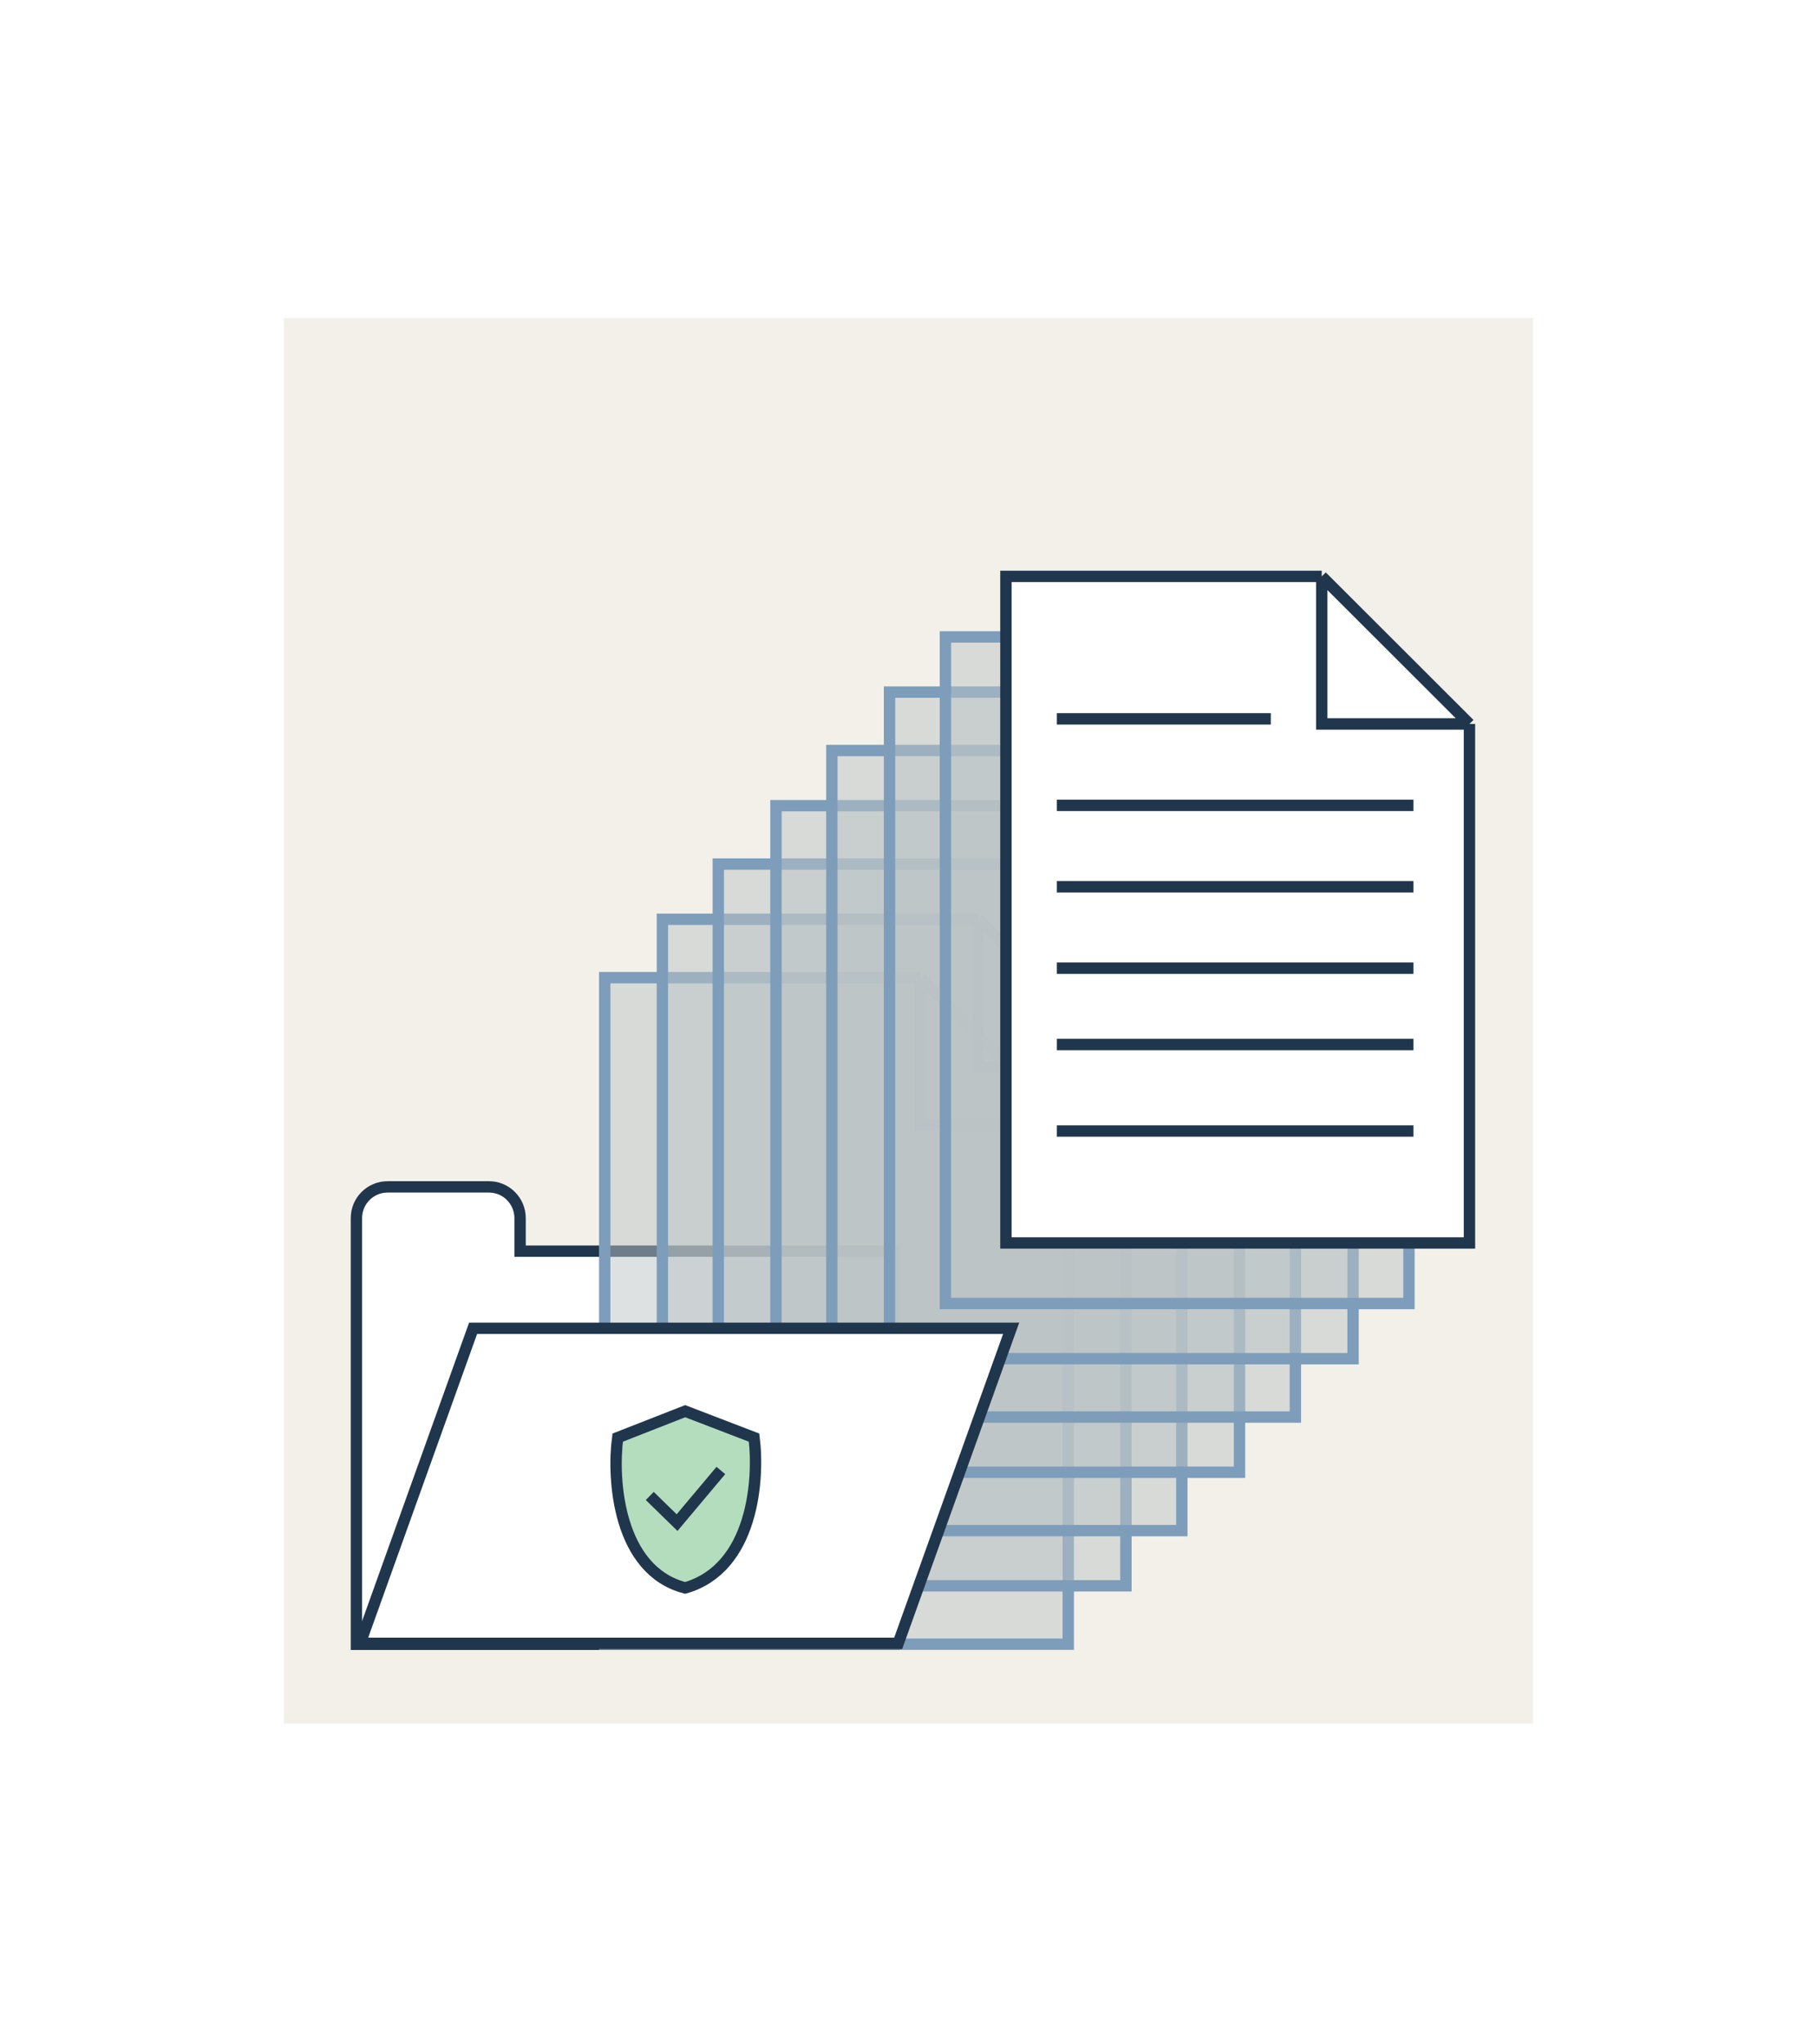 <?xml version="1.0" encoding="utf-8"?>
<svg xmlns="http://www.w3.org/2000/svg" width="640" height="720" viewBox="0 0 640 720" fill="none">
<rect width="440" height="495" transform="translate(100 112)" fill="#F2F0E9"/>
<path d="M314.946 579.095H125.543V429C125.543 422.925 130.468 418 136.543 418H172.187C178.262 418 183.187 422.925 183.187 429V440.646H314.946V579.095Z" fill="white" stroke="#20364C" stroke-width="4"/>
<g filter="url(#filter0_b_3224_96032)">
<path d="M213 579.073V344.317H324.241L376.273 396.286V579.073H213Z" fill="#BCC4C7" fill-opacity="0.5"/>
<path d="M376.273 396.286V579.073H213V344.317H324.241M376.273 396.286L324.241 344.317M376.273 396.286H324.241V344.317" stroke="#7D9DBA" stroke-width="4"/>
</g>
<g filter="url(#filter1_b_3224_96032)">
<path d="M233.316 558.511V323.755H344.557L396.589 375.724V558.511H233.316Z" fill="#BCC4C7" fill-opacity="0.5"/>
<path d="M396.589 375.724V558.511H233.316V323.755H344.557M396.589 375.724L344.557 323.755M396.589 375.724H344.557V323.755" stroke="#7D9DBA" stroke-width="4"/>
</g>
<g filter="url(#filter2_b_3224_96032)">
<path d="M253 539.073V304.317H364.241L416.273 356.286V539.073H253Z" fill="#BCC4C7" fill-opacity="0.5"/>
<path d="M416.273 356.286V539.073H253V304.317H364.241M416.273 356.286L364.241 304.317M416.273 356.286H364.241V304.317" stroke="#7D9DBA" stroke-width="4"/>
</g>
<g filter="url(#filter3_b_3224_96032)">
<path d="M273.316 518.511V283.755H384.557L436.589 335.724V518.511H273.316Z" fill="#BCC4C7" fill-opacity="0.5"/>
<path d="M436.589 335.724V518.511H273.316V283.755H384.557M436.589 335.724L384.557 283.755M436.589 335.724H384.557V283.755" stroke="#7D9DBA" stroke-width="4"/>
</g>
<g filter="url(#filter4_b_3224_96032)">
<path d="M293 499.073V264.317H404.241L456.273 316.286V499.073H293Z" fill="#BCC4C7" fill-opacity="0.5"/>
<path d="M456.273 316.286V499.073H293V264.317H404.241M456.273 316.286L404.241 264.317M456.273 316.286H404.241V264.317" stroke="#7D9DBA" stroke-width="4"/>
</g>
<g filter="url(#filter5_b_3224_96032)">
<path d="M313.316 478.511V243.755H424.557L476.589 295.724V478.511H313.316Z" fill="#BCC4C7" fill-opacity="0.5"/>
<path d="M476.589 295.724V478.511H313.316V243.755H424.557M476.589 295.724L424.557 243.755M476.589 295.724H424.557V243.755" stroke="#7D9DBA" stroke-width="4"/>
</g>
<g filter="url(#filter6_b_3224_96032)">
<path d="M333 459.073V224.317H444.241L496.273 276.286V459.073H333Z" fill="#BCC4C7" fill-opacity="0.5"/>
<path d="M496.273 276.286V459.073H333V224.317H444.241M496.273 276.286L444.241 224.317M496.273 276.286H444.241V224.317" stroke="#7D9DBA" stroke-width="4"/>
</g>
<path d="M354.316 437.756V203H465.557L517.589 254.969V437.756H354.316Z" fill="white"/>
<path d="M517.589 254.969V437.756H354.316V203H465.557M517.589 254.969L465.557 203M517.589 254.969H465.557V203M372.258 283.641H497.853M372.258 253.177H447.615M372.258 312.314H497.853M372.258 340.986H497.853M372.258 367.866H497.853M372.258 398.331H497.853" stroke="#20364C" stroke-width="4"/>
<path d="M126.842 578.771L166.636 467.814H356.158L316.364 578.771H126.842Z" fill="white" stroke="#20364C" stroke-width="4"/>
<path d="M241.344 497L217.573 506.312C215.613 520.77 217.573 553.118 241.344 559.244C265.261 552.383 267.483 521.097 265.604 506.312L241.344 497Z" fill="#B4DDBE" stroke="#20364C" stroke-width="4"/>
<path d="M228.867 526.857L238.483 536.247L253.909 517.883" stroke="#20364C" stroke-width="4"/>
<defs>
<filter id="filter0_b_3224_96032" x="207" y="338.317" width="175.273" height="246.756" filterUnits="userSpaceOnUse" color-interpolation-filters="sRGB">
<feFlood flood-opacity="0" result="BackgroundImageFix"/>
<feGaussianBlur in="BackgroundImageFix" stdDeviation="2"/>
<feComposite in2="SourceAlpha" operator="in" result="effect1_backgroundBlur_3224_96032"/>
<feBlend mode="normal" in="SourceGraphic" in2="effect1_backgroundBlur_3224_96032" result="shape"/>
</filter>
<filter id="filter1_b_3224_96032" x="227.316" y="317.755" width="175.273" height="246.756" filterUnits="userSpaceOnUse" color-interpolation-filters="sRGB">
<feFlood flood-opacity="0" result="BackgroundImageFix"/>
<feGaussianBlur in="BackgroundImageFix" stdDeviation="2"/>
<feComposite in2="SourceAlpha" operator="in" result="effect1_backgroundBlur_3224_96032"/>
<feBlend mode="normal" in="SourceGraphic" in2="effect1_backgroundBlur_3224_96032" result="shape"/>
</filter>
<filter id="filter2_b_3224_96032" x="247" y="298.317" width="175.273" height="246.756" filterUnits="userSpaceOnUse" color-interpolation-filters="sRGB">
<feFlood flood-opacity="0" result="BackgroundImageFix"/>
<feGaussianBlur in="BackgroundImageFix" stdDeviation="2"/>
<feComposite in2="SourceAlpha" operator="in" result="effect1_backgroundBlur_3224_96032"/>
<feBlend mode="normal" in="SourceGraphic" in2="effect1_backgroundBlur_3224_96032" result="shape"/>
</filter>
<filter id="filter3_b_3224_96032" x="267.316" y="277.755" width="175.273" height="246.756" filterUnits="userSpaceOnUse" color-interpolation-filters="sRGB">
<feFlood flood-opacity="0" result="BackgroundImageFix"/>
<feGaussianBlur in="BackgroundImageFix" stdDeviation="2"/>
<feComposite in2="SourceAlpha" operator="in" result="effect1_backgroundBlur_3224_96032"/>
<feBlend mode="normal" in="SourceGraphic" in2="effect1_backgroundBlur_3224_96032" result="shape"/>
</filter>
<filter id="filter4_b_3224_96032" x="287" y="258.317" width="175.273" height="246.756" filterUnits="userSpaceOnUse" color-interpolation-filters="sRGB">
<feFlood flood-opacity="0" result="BackgroundImageFix"/>
<feGaussianBlur in="BackgroundImageFix" stdDeviation="2"/>
<feComposite in2="SourceAlpha" operator="in" result="effect1_backgroundBlur_3224_96032"/>
<feBlend mode="normal" in="SourceGraphic" in2="effect1_backgroundBlur_3224_96032" result="shape"/>
</filter>
<filter id="filter5_b_3224_96032" x="307.316" y="237.755" width="175.273" height="246.756" filterUnits="userSpaceOnUse" color-interpolation-filters="sRGB">
<feFlood flood-opacity="0" result="BackgroundImageFix"/>
<feGaussianBlur in="BackgroundImageFix" stdDeviation="2"/>
<feComposite in2="SourceAlpha" operator="in" result="effect1_backgroundBlur_3224_96032"/>
<feBlend mode="normal" in="SourceGraphic" in2="effect1_backgroundBlur_3224_96032" result="shape"/>
</filter>
<filter id="filter6_b_3224_96032" x="327" y="218.317" width="175.273" height="246.756" filterUnits="userSpaceOnUse" color-interpolation-filters="sRGB">
<feFlood flood-opacity="0" result="BackgroundImageFix"/>
<feGaussianBlur in="BackgroundImageFix" stdDeviation="2"/>
<feComposite in2="SourceAlpha" operator="in" result="effect1_backgroundBlur_3224_96032"/>
<feBlend mode="normal" in="SourceGraphic" in2="effect1_backgroundBlur_3224_96032" result="shape"/>
</filter>
</defs>
</svg>